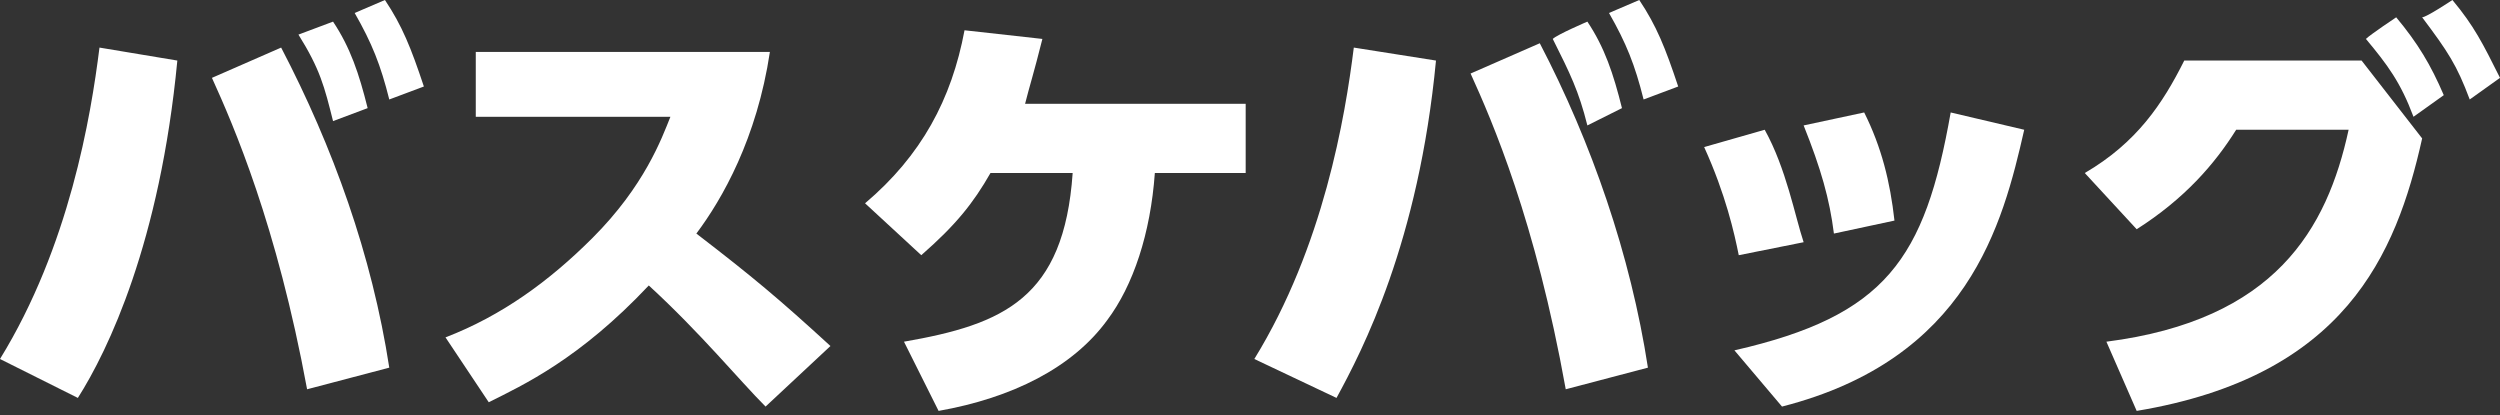 <?xml version="1.0" encoding="utf-8"?>
<!-- Generator: Adobe Illustrator 26.5.0, SVG Export Plug-In . SVG Version: 6.00 Build 0)  -->
<svg version="1.1" id="_レイヤー_2" xmlns="http://www.w3.org/2000/svg" xmlns:xlink="http://www.w3.org/1999/xlink" x="0px"
	 y="0px" viewBox="0 0 57.8 9.6" style="enable-background:new 0 0 57.8 9.6;" xml:space="preserve">
<rect x="0" y="0" width="57.8" height="9.6" fill="#333333" stroke="none"/>
<style type="text/css">
	.st0{fill:#FFFFFF;}
</style>
<g id="_レイヤー_">
	<g>
		<path class="st0" d="M4.1,1.4C3.7,5.6,2.5,8.1,1.8,9.2L0,8.3c1.6-2.6,2.1-5.6,2.3-7.2L4.1,1.4z M7.1,9C6.4,5.2,5.4,2.9,4.9,1.8
			l1.6-0.7C7.7,3.4,8.6,5.9,9,8.5L7.1,9z M7.7,0.5c0.4,0.6,0.6,1.2,0.8,2L7.7,2.8C7.5,2,7.4,1.6,6.9,0.8C6.9,0.8,7.7,0.5,7.7,0.5z
			 M8.9,0c0.4,0.6,0.6,1.1,0.9,2L9,2.3c-0.2-0.8-0.4-1.3-0.8-2L8.9,0z"/>
		<path class="st0" d="M17.8,1.2c-0.3,2-1.1,3.4-1.7,4.2c1.3,1,1.9,1.5,3.1,2.6l-1.5,1.4c-0.6-0.6-1.5-1.7-2.7-2.8
			c-1.6,1.7-2.9,2.3-3.7,2.7l-1-1.5c1.3-0.5,2.4-1.3,3.4-2.3c1.2-1.2,1.6-2.3,1.8-2.8H11V1.2H17.8z"/>
		<path class="st0" d="M20.9,7.9c2.3-0.4,3.7-1,3.9-3.9h-1.9c-0.4,0.7-0.8,1.2-1.6,1.9L20,4.7c1.3-1.1,2-2.4,2.3-4l1.8,0.2
			c-0.2,0.8-0.3,1.1-0.4,1.5h5.1V4h-2.1c-0.1,1.4-0.5,2.6-1.1,3.4c-0.8,1.1-2.2,1.8-3.9,2.1L20.9,7.9z"/>
		<path class="st0" d="M33.2,1.4c-0.4,4.2-1.7,6.7-2.3,7.8L29,8.3c1.6-2.6,2.1-5.6,2.3-7.2L33.2,1.4z M36.2,9
			c-0.7-3.9-1.7-6.2-2.2-7.3l1.6-0.7c1.2,2.3,2.1,4.9,2.5,7.5L36.2,9z M36.7,0.5c0.4,0.6,0.6,1.2,0.8,2l-0.8,0.4
			c-0.2-0.8-0.4-1.2-0.8-2C36,0.8,36.7,0.5,36.7,0.5z M37.9,0c0.4,0.6,0.6,1.1,0.9,2L38,2.3c-0.2-0.8-0.4-1.3-0.8-2L37.9,0z"/>
		<path class="st0" d="M40.2,5.9c-0.1-0.5-0.3-1.4-0.8-2.5L40.8,3c0.5,0.9,0.7,2,0.9,2.6L40.2,5.9z M40.1,8.1c3.5-0.8,4.4-2.1,5-5.5
			l1.7,0.4c-0.5,2.2-1.3,5.3-5.6,6.4L40.1,8.1z M42.4,5.4c-0.1-0.8-0.3-1.5-0.7-2.5l1.4-0.3c0.4,0.8,0.6,1.6,0.7,2.5L42.4,5.4z"/>
		<path class="st0" d="M48.7,7.9c3.9-0.5,5.1-2.6,5.6-4.9h-2.6c-0.5,0.8-1.2,1.6-2.3,2.3L48.2,4c1.2-0.7,1.8-1.6,2.3-2.6h4.1L56,3.2
			c-0.6,2.7-1.8,5.5-6.6,6.3L48.7,7.9z M55.4,0.4c0.5,0.6,0.8,1.1,1.1,1.8l-0.7,0.5c-0.3-0.8-0.6-1.2-1.1-1.8
			C54.8,0.8,55.4,0.4,55.4,0.4z M56.7,0c0.5,0.6,0.7,1,1.1,1.8l-0.7,0.5c-0.3-0.8-0.5-1.1-1.1-1.9C56.1,0.4,56.7,0,56.7,0z"/>
	</g>
</g>
</svg>
